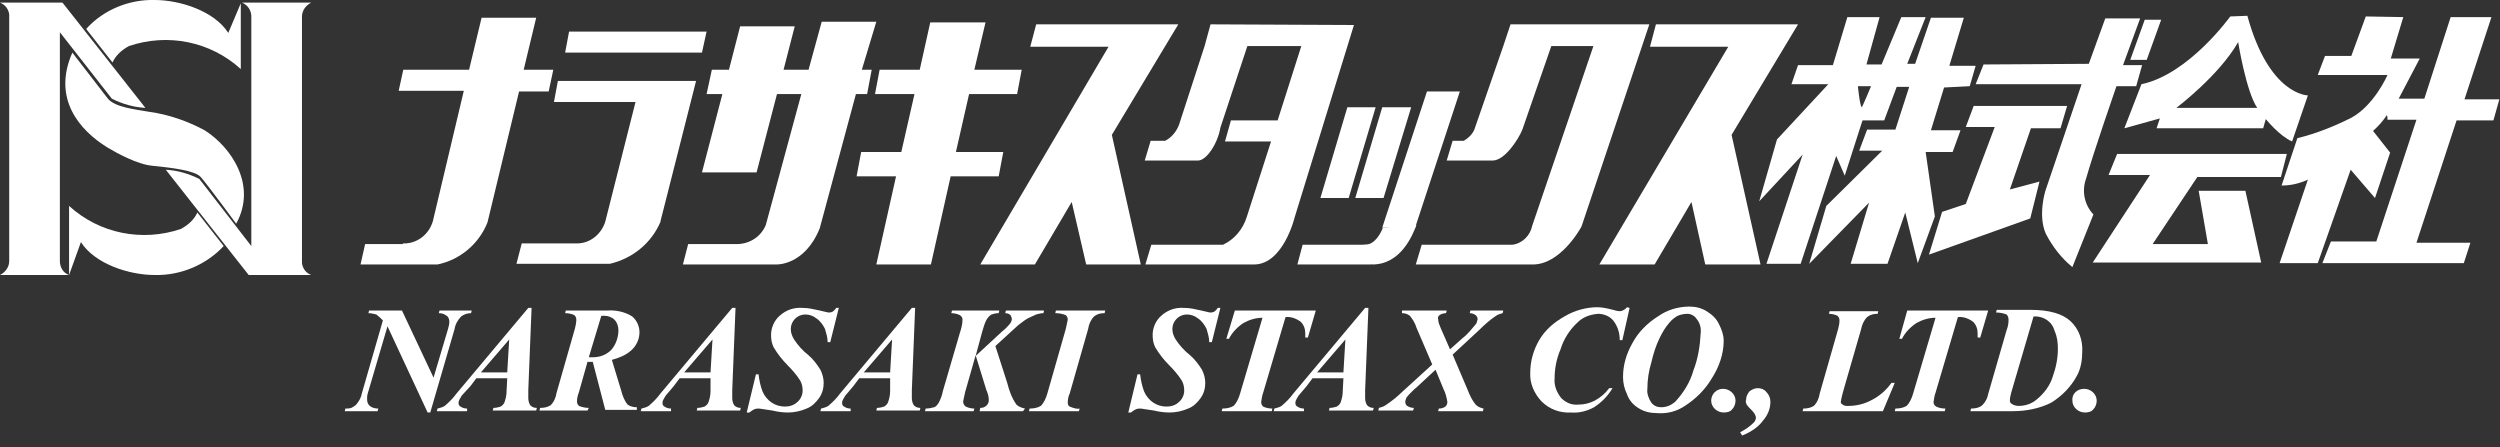 <?xml version="1.0" encoding="utf-8"?>
<!-- Generator: Adobe Illustrator 23.1.1, SVG Export Plug-In . SVG Version: 6.00 Build 0)  -->
<svg version="1.1" id="レイヤー_1" xmlns="http://www.w3.org/2000/svg" xmlns:xlink="http://www.w3.org/1999/xlink" x="0px"
	 y="0px" viewBox="0 0 380 68" style="enable-background:new 0 0 380 68;" xml:space="preserve">
<rect x="0" y="0" width="380" height="68" fill="#333333" stroke="none"/>
<style type="text/css">
	.st0{fill:#FFFFFF;}
</style>
<title>logo</title>
<path class="st0" d="M61.1,47.2l4.8,10.2l2.2-7.4c0.1-0.4,0.2-0.7,0.2-1.1c0-0.3-0.1-0.7-0.4-0.9c-0.4-0.3-0.8-0.4-1.2-0.4l0.1-0.4
	h4.9l-0.1,0.4c-0.6,0-1.1,0.2-1.5,0.5c-0.5,0.5-0.9,1.2-1,1.9l-3.7,12.7h-0.4l-6.1-13.1l-3,10.2c-0.1,0.3-0.1,0.6-0.1,0.9
	c0,0.4,0.1,0.7,0.4,1c0.4,0.3,0.8,0.4,1.3,0.4l-0.1,0.4h-5l0.1-0.4c0.3,0,0.6,0,0.9-0.1c0.4-0.2,0.7-0.4,0.9-0.7
	c0.3-0.4,0.6-0.9,0.7-1.5l3.2-11.1c-0.3-0.3-0.6-0.6-1-0.9c-0.4-0.1-0.8-0.2-1.2-0.2l0.1-0.4L61.1,47.2z"/>
<path class="st0" d="M77.1,57.5h-4.7l-0.9,1.2L70.3,60c-0.2,0.2-0.3,0.5-0.5,0.8c-0.1,0.2-0.1,0.3-0.1,0.5c0,0.2,0.1,0.4,0.3,0.5
	c0.3,0.2,0.6,0.3,1,0.3v0.4h-4.6l0.1-0.4c0.4-0.1,0.8-0.2,1.1-0.4c0.7-0.6,1.3-1.2,1.8-1.9l10.9-13h0.5l-0.5,12.5c0,0.7,0,1,0,1.2
	c0,0.4,0.1,0.8,0.3,1.1c0.3,0.3,0.6,0.4,1,0.4l-0.1,0.4h-6.6L75,62c0.4,0,0.8-0.1,1.1-0.2c0.3-0.2,0.5-0.4,0.6-0.7
	c0.2-0.6,0.3-1.1,0.3-1.7L77.1,57.5z M77.1,56.6l0.3-5l-4.3,5H77.1z"/>
<path class="st0" d="M89.3,55L88,59.6c-0.2,0.5-0.3,1-0.3,1.4c0,0.3,0.1,0.5,0.3,0.7c0.5,0.2,1,0.3,1.5,0.3l-0.2,0.4H82l0.1-0.4
	c0.6,0,1.1-0.1,1.6-0.4c0.5-0.5,0.8-1.2,0.9-1.9l2.8-9.8c0.1-0.4,0.2-0.9,0.2-1.3c0-0.3-0.1-0.5-0.3-0.7c-0.4-0.2-0.9-0.3-1.4-0.3
	l0.1-0.4h6.3c1.3-0.1,2.7,0.2,3.8,0.9c0.7,0.6,1.1,1.5,1.1,2.4c0,1.1-0.5,2.1-1.3,2.8c-0.8,0.7-1.8,1.1-2.9,1.4l1.4,4.6
	c0.2,0.8,0.5,1.6,1,2.2c0.4,0.3,0.9,0.4,1.4,0.4v0.4h-4.8L90.1,55l-0.4,0C89.6,55,89.5,55,89.3,55z M89.5,54.3c0.3,0,0.5,0,0.7,0
	c1,0,2-0.4,2.7-1.1c0.7-0.8,1.1-1.9,1.1-3c0-0.6-0.2-1.2-0.6-1.6C93,48.2,92.4,48,91.9,48c-0.2,0-0.3,0-0.5,0L89.5,54.3z"/>
<path class="st0" d="M108,57.5h-4.7l-0.9,1.2l-1.1,1.3c-0.2,0.2-0.3,0.5-0.5,0.8c-0.1,0.2-0.1,0.3-0.1,0.5c0,0.2,0.1,0.4,0.3,0.5
	c0.3,0.2,0.6,0.3,1,0.3v0.4h-4.6l0.1-0.4c0.4-0.1,0.8-0.2,1.1-0.4c0.7-0.6,1.3-1.2,1.8-1.9l10.9-13h0.5l-0.5,12.5c0,0.7,0,1,0,1.2
	c0,0.4,0.1,0.8,0.3,1.1c0.3,0.3,0.6,0.4,1,0.4l-0.1,0.4h-6.6l0.1-0.4c0.4,0,0.8-0.1,1.1-0.2c0.3-0.2,0.5-0.4,0.6-0.7
	c0.2-0.6,0.3-1.1,0.3-1.7L108,57.5z M108,56.6l0.3-5l-4.3,5H108z"/>
<path class="st0" d="M127.5,46.8l-1.3,5.2h-0.4c0-0.7-0.2-1.3-0.4-2c-0.3-0.6-0.7-1.2-1.3-1.6c-0.5-0.4-1.1-0.6-1.7-0.6
	c-1.2,0-2.2,1-2.2,2.2c0,0.6,0.2,1.1,0.5,1.6c0.6,0.9,1.3,1.7,2.2,2.4c0.7,0.6,1.3,1.4,1.8,2.2c0.3,0.6,0.5,1.3,0.5,2
	c0,0.8-0.2,1.6-0.7,2.3c-0.5,0.7-1.1,1.3-1.9,1.6c-0.9,0.4-1.9,0.6-2.8,0.6c-0.8,0-1.6-0.1-2.4-0.3c-0.6-0.1-1.3-0.2-2-0.3
	c-0.2,0-0.5,0-0.7,0.1c-0.3,0.1-0.5,0.3-0.8,0.5h-0.4l1.4-5.8h0.4c0.1,0.9,0.3,1.8,0.6,2.6c0.3,0.7,0.8,1.3,1.4,1.7
	c0.6,0.4,1.3,0.6,2,0.6c0.7,0,1.4-0.2,1.9-0.7c0.5-0.4,0.8-1.1,0.8-1.7c0-0.6-0.1-1.1-0.4-1.6c-0.5-0.8-1.2-1.6-1.9-2.3
	c-0.8-0.8-1.5-1.7-2.1-2.7c-0.3-0.6-0.4-1.2-0.4-1.9c0-1.1,0.5-2.2,1.3-2.9c1-0.9,2.2-1.3,3.5-1.2c0.9,0,1.7,0.2,2.6,0.4
	c0.4,0.1,0.9,0.2,1.3,0.3c0.2,0,0.4,0,0.6-0.1c0.2-0.1,0.4-0.3,0.6-0.6L127.5,46.8z"/>
<path class="st0" d="M135.3,57.5h-4.7l-0.9,1.2l-1.1,1.3c-0.2,0.2-0.3,0.5-0.5,0.8c-0.1,0.2-0.1,0.3-0.1,0.5c0,0.2,0.1,0.4,0.3,0.5
	c0.3,0.2,0.6,0.3,1,0.3v0.4h-4.6l0.1-0.4c0.4-0.1,0.8-0.2,1.1-0.4c0.7-0.6,1.3-1.2,1.8-1.9l10.9-13h0.5l-0.5,12.5c0,0.7,0,1,0,1.2
	c0,0.4,0.1,0.8,0.3,1.1c0.3,0.3,0.6,0.4,1,0.4l-0.1,0.4h-6.6l0.1-0.4c0.4,0,0.8-0.1,1.1-0.2c0.3-0.2,0.5-0.4,0.6-0.7
	c0.2-0.6,0.3-1.1,0.3-1.7L135.3,57.5z M135.3,56.6l0.3-5l-4.3,5H135.3z"/>
<path class="st0" d="M155.5,62.5h-6.6L149,62c0.4,0,0.7-0.1,1-0.4c0.2-0.2,0.3-0.5,0.3-0.8c0-0.6-0.2-1.1-0.4-1.6l-1.6-5.2l-1.6,5.6
	c-0.1,0.4-0.2,0.9-0.3,1.4c0,0.3,0.1,0.6,0.4,0.8c0.4,0.2,0.9,0.3,1.3,0.3l-0.1,0.4h-7.4l0.1-0.4c0.5,0,0.9-0.1,1.3-0.2
	c0.3-0.1,0.5-0.4,0.7-0.7c0.3-0.6,0.5-1.1,0.6-1.7l2.6-8.9c0.2-0.6,0.4-1.3,0.4-2c0-0.3-0.1-0.5-0.4-0.7c-0.4-0.2-0.9-0.3-1.3-0.3
	l0.1-0.4h7.2l-0.1,0.4c-0.4,0-0.8,0.1-1.1,0.2c-0.3,0.2-0.6,0.5-0.8,0.9c-0.3,0.6-0.4,1.1-0.6,1.7l-1,3.7l4-3.7
	c0.5-0.4,0.9-0.8,1.3-1.3c0.1-0.2,0.2-0.4,0.2-0.6c0-0.2-0.1-0.4-0.2-0.6c-0.2-0.2-0.5-0.3-0.8-0.3l0.1-0.4h5.8l-0.1,0.4
	c-0.4,0-0.7,0.1-1.1,0.2c-0.4,0.2-0.9,0.4-1.3,0.6c-0.5,0.3-1,0.7-1.4,1l-1.1,1l-2.4,2.2l1.8,5.6c0.3,1.2,0.7,2.3,1.4,3.3
	c0.3,0.3,0.8,0.5,1.3,0.6L155.5,62.5z"/>
<path class="st0" d="M160.4,47.6l0.1-0.4h7.5l-0.1,0.4c-0.6,0-1.1,0.1-1.6,0.5c-0.5,0.5-0.8,1.2-0.9,1.9l-2.8,9.8
	c-0.2,0.4-0.3,0.9-0.3,1.4c0,0.3,0.1,0.5,0.3,0.6c0.5,0.2,1,0.4,1.5,0.3l-0.1,0.4h-7.6l0.1-0.4c0.6,0,1.2-0.1,1.7-0.4
	c0.5-0.5,0.8-1.2,1-1.9l2.8-9.8c0.1-0.4,0.2-0.9,0.3-1.4c0-0.3-0.1-0.5-0.3-0.7C161.5,47.7,161,47.6,160.4,47.6z"/>
<path class="st0" d="M185.5,46.8l-1.3,5.2h-0.4c0-0.7-0.2-1.3-0.4-2c-0.3-0.6-0.7-1.2-1.3-1.6c-0.5-0.4-1.1-0.6-1.7-0.6
	c-1.2,0-2.2,1-2.2,2.2c0,0.6,0.2,1.1,0.5,1.6c0.6,0.9,1.3,1.7,2.2,2.4c0.7,0.6,1.3,1.4,1.8,2.2c0.3,0.6,0.5,1.3,0.5,2
	c0,0.8-0.2,1.6-0.7,2.3c-0.5,0.7-1.1,1.3-1.9,1.6c-0.9,0.4-1.9,0.6-2.8,0.6c-0.8,0-1.6-0.1-2.4-0.3c-0.6-0.1-1.3-0.2-2-0.3
	c-0.2,0-0.5,0-0.7,0.1c-0.3,0.1-0.5,0.3-0.8,0.5h-0.4l1.4-5.8h0.4c0.1,0.9,0.3,1.8,0.6,2.6c0.3,0.7,0.8,1.3,1.4,1.7
	c0.6,0.4,1.3,0.6,2,0.6c0.7,0,1.4-0.2,1.9-0.7c0.5-0.4,0.8-1.1,0.8-1.7c0-0.6-0.1-1.1-0.4-1.6c-0.5-0.8-1.2-1.6-1.9-2.3
	c-0.8-0.8-1.5-1.7-2.1-2.7c-0.3-0.6-0.4-1.2-0.4-1.9c0-1.1,0.5-2.2,1.3-2.9c1-0.9,2.2-1.3,3.5-1.2c0.9,0,1.7,0.2,2.6,0.4
	c0.4,0.1,0.9,0.2,1.3,0.3c0.2,0,0.4,0,0.6-0.1c0.2-0.1,0.4-0.3,0.6-0.6L185.5,46.8z"/>
<path class="st0" d="M187.7,47.2H200l-1.2,4.1h-0.4c0-0.2,0-0.4,0-0.6c0-0.7-0.2-1.3-0.7-1.8c-0.7-0.5-1.5-0.8-2.3-0.7L192,59.7
	c-0.2,0.5-0.2,0.9-0.3,1.4c0,0.3,0.1,0.5,0.3,0.7c0.4,0.2,0.9,0.3,1.4,0.3l-0.1,0.4h-7.6l0.1-0.4c0.6,0,1.2-0.1,1.7-0.4
	c0.5-0.5,0.8-1.2,1-1.9l3.4-11.5c-1,0-2,0.3-2.9,0.8c-0.9,0.6-1.7,1.4-2.2,2.4h-0.4L187.7,47.2z"/>
<path class="st0" d="M204.2,57.5h-4.7l-0.9,1.2l-1.1,1.3c-0.2,0.2-0.3,0.5-0.5,0.8c-0.1,0.2-0.1,0.3-0.1,0.5c0,0.2,0.1,0.4,0.3,0.5
	c0.3,0.2,0.6,0.3,1,0.3v0.4h-4.6l0.1-0.4c0.4-0.1,0.8-0.2,1.1-0.4c0.7-0.6,1.3-1.2,1.8-1.9l10.9-13h0.5l-0.5,12.5c0,0.7,0,1,0,1.2
	c0,0.4,0.1,0.8,0.3,1.1c0.3,0.3,0.6,0.4,1,0.4l-0.1,0.4H202l0.1-0.4c0.4,0,0.8-0.1,1.1-0.2c0.3-0.2,0.5-0.4,0.6-0.7
	c0.2-0.6,0.3-1.1,0.3-1.7L204.2,57.5z M204.2,56.6l0.3-5l-4.3,5H204.2z"/>
<path class="st0" d="M217.7,55.4l-2.4-5.6c-0.2-0.7-0.6-1.3-1-1.8c-0.4-0.3-0.8-0.4-1.2-0.4v-0.4h6.8l-0.1,0.4c-0.3,0-0.7,0.1-1,0.3
	c-0.2,0.2-0.3,0.4-0.2,0.6c0,0.5,0.2,0.9,0.4,1.4l1.4,3.2l1.9-1.7c0.8-0.6,1.4-1.4,2-2.1c0.2-0.2,0.2-0.5,0.3-0.8
	c0-0.2-0.1-0.4-0.3-0.6c-0.3-0.2-0.6-0.3-0.9-0.3l0.1-0.4h5l-0.1,0.4c-0.4,0.1-0.7,0.2-1,0.4c-0.9,0.6-1.7,1.3-2.5,2.1l-4.1,3.8
	l2.3,5.4c0.3,0.8,0.7,1.6,1.2,2.2c0.3,0.3,0.7,0.5,1.2,0.6l-0.1,0.4h-6.8l0.1-0.4c0.4,0,0.7-0.1,1-0.3c0.2-0.2,0.3-0.4,0.3-0.7
	c-0.1-0.7-0.3-1.4-0.6-2l-1.2-2.9l-2.8,2.6c-0.6,0.5-1.1,1-1.6,1.6c-0.1,0.2-0.2,0.5-0.2,0.7c0,0.2,0.1,0.5,0.3,0.6
	c0.3,0.2,0.7,0.3,1,0.3l-0.1,0.4h-5.3l0.1-0.4c0.4-0.1,0.7-0.2,1-0.4c0.9-0.6,1.8-1.3,2.6-2.1L217.7,55.4z"/>
<path class="st0" d="M247.7,46.8l-1.1,4.9h-0.4c0-1.1-0.3-2.1-1-3c-0.6-0.7-1.5-1-2.3-1c-1.2,0.1-2.3,0.5-3.1,1.3
	c-1.2,1.1-2.1,2.5-2.6,4.1c-0.6,1.4-0.9,2.9-0.9,4.4c-0.1,1.1,0.3,2.1,1,3c0.7,0.7,1.6,1.1,2.6,1c0.9,0,1.7-0.2,2.5-0.6
	c0.9-0.5,1.6-1.1,2.2-1.9h0.5c-0.7,1.2-1.7,2.2-2.8,2.9c-1.1,0.6-2.3,0.9-3.5,0.8c-1.7,0.1-3.3-0.5-4.5-1.7
	c-1.1-1.2-1.8-2.7-1.7-4.4c0-1.7,0.5-3.4,1.3-4.8c0.9-1.6,2.3-2.8,3.9-3.7c1.5-0.9,3.3-1.4,5-1.4c0.8,0,1.6,0.2,2.4,0.4
	c0.3,0.1,0.7,0.2,1,0.2c0.4,0,0.9-0.3,1.1-0.6L247.7,46.8z"/>
<path class="st0" d="M252,62.8c-1.1,0-2.1-0.2-3-0.8c-0.8-0.5-1.4-1.2-1.7-2.1c-0.4-0.8-0.6-1.7-0.6-2.6c0-1.8,0.5-3.5,1.4-5.1
	c0.9-1.7,2.3-3.1,3.9-4.1c1.4-1,3.1-1.5,4.8-1.5c0.9,0,1.8,0.2,2.6,0.7c0.8,0.5,1.5,1.1,1.9,2c0.4,0.8,0.7,1.6,0.7,2.5
	c0,2-0.7,4-1.8,5.7c-1,1.7-2.4,3.1-4.1,4.2C254.9,62.5,253.5,62.9,252,62.8z M256.5,47.7c-0.5,0-1,0.1-1.5,0.3
	c-0.5,0.3-0.9,0.6-1.3,1.1c-0.6,0.7-1,1.4-1.4,2.2c-0.6,1.2-1,2.5-1.3,3.8c-0.4,1.3-0.6,2.7-0.6,4c-0.1,0.7,0.2,1.5,0.6,2.1
	c0.4,0.5,0.9,0.7,1.5,0.7c0.8,0,1.5-0.3,2.1-0.8c1.3-1.4,2.3-3,2.8-4.8c0.7-1.8,1-3.7,1.1-5.6c0.1-0.8-0.1-1.6-0.6-2.2
	C257.6,48,257,47.7,256.5,47.7z"/>
<path class="st0" d="M261.9,59.1c1,0,1.9,0.8,1.9,1.8c0,0,0,0,0,0c0,0.5-0.2,1-0.5,1.3c-0.3,0.4-0.8,0.5-1.3,0.5
	c-1,0-1.9-0.8-1.9-1.8C260.1,59.9,260.9,59.1,261.9,59.1C261.9,59.1,261.9,59.1,261.9,59.1z"/>
<path class="st0" d="M264.8,66.2l-0.3-0.5c0.8-0.4,1.5-0.9,2.1-1.5c0.2-0.2,0.3-0.5,0.3-0.8c-0.1-0.4-0.3-0.7-0.6-1
	c-0.3-0.3-0.6-0.6-0.8-0.9c-0.1-0.2-0.2-0.5-0.1-0.7c0-0.5,0.2-0.9,0.5-1.3c0.4-0.3,0.8-0.5,1.3-0.5c0.5,0,1,0.2,1.3,0.6
	c0.4,0.4,0.6,0.9,0.6,1.5c0,1-0.4,2-1.1,2.8C267.3,64.9,266.1,65.7,264.8,66.2z"/>
<path class="st0" d="M286.2,62.5H274l0.1-0.4c0.6,0,1.1-0.1,1.6-0.4c0.5-0.5,0.8-1.2,0.9-1.9l2.8-9.8c0.1-0.4,0.2-0.8,0.2-1.3
	c0-0.3-0.1-0.5-0.3-0.7c-0.4-0.2-0.9-0.3-1.3-0.3l0.1-0.4h7.4l-0.1,0.4c-0.6,0-1.1,0.1-1.6,0.5c-0.5,0.5-0.8,1.2-0.9,1.8l-2.6,9
	c-0.2,0.7-0.4,1.4-0.5,2.1c0,0.2,0.1,0.3,0.3,0.4c0.2,0.2,0.5,0.2,0.8,0.2c1.3,0,2.5-0.3,3.6-0.9c1.2-0.6,2.2-1.5,3-2.6h0.5
	L286.2,62.5z"/>
<path class="st0" d="M289.9,47.2h12.3l-1.2,4.1h-0.4c0-0.2,0-0.4,0-0.6c0-0.7-0.2-1.3-0.7-1.8c-0.7-0.5-1.5-0.8-2.3-0.7l-3.4,11.5
	c-0.2,0.5-0.2,0.9-0.3,1.4c0,0.3,0.1,0.5,0.4,0.7c0.4,0.2,0.9,0.3,1.4,0.3l-0.1,0.4h-7.6l0.1-0.4c0.6,0,1.2-0.1,1.7-0.4
	c0.5-0.5,0.8-1.2,1-1.9l3.4-11.5c-1,0-2,0.3-2.9,0.8c-0.9,0.6-1.7,1.4-2.2,2.4h-0.4L289.9,47.2z"/>
<path class="st0" d="M299.5,62.5l0.1-0.4c0.6,0,1.2-0.1,1.7-0.5c0.5-0.5,0.8-1.1,0.9-1.7l2.8-9.7c0.2-0.5,0.3-1,0.3-1.6
	c0-0.3-0.1-0.6-0.3-0.8c-0.5-0.2-1.1-0.3-1.6-0.3l0.1-0.4h5.2c2.8,0,4.8,0.6,6,1.7c1.3,1.2,1.9,2.9,1.8,4.7c0,1.2-0.2,2.5-0.8,3.6
	c-0.9,1.7-2.3,3.1-3.9,4.1c-1.8,0.9-3.8,1.3-5.9,1.3L299.5,62.5z M309.1,48.1l-3.4,11.6c-0.1,0.4-0.2,0.8-0.2,1.2
	c0,0.2,0.1,0.4,0.3,0.5c0.3,0.2,0.7,0.3,1,0.3c1,0,2-0.3,2.8-1c1.1-0.9,2-2.1,2.4-3.4c0.5-1.4,0.8-2.8,0.8-4.3
	c0-0.9-0.1-1.8-0.5-2.7C311.9,48.8,310.5,48,309.1,48.1L309.1,48.1z"/>
<path class="st0" d="M316.8,59.1c1,0,1.9,0.8,1.9,1.8c0,0,0,0,0,0c0,0.5-0.2,1-0.5,1.3c-0.3,0.4-0.8,0.5-1.3,0.5
	c-1,0-1.9-0.8-1.9-1.8C314.9,59.9,315.7,59.1,316.8,59.1C316.8,59.1,316.8,59.1,316.8,59.1z"/>
<path class="st0" d="M84.1,10.6h-4.5l1.9-7.9h-8.3l-1.9,7.9h-10l-0.7,3.2h9.9l-4.7,19.8h0c-0.6,2.1-2.5,3.5-4.6,3.4l0.1,0.1h-5.8
	l-0.7,3.1h11.7c3.4-0.7,6.3-3.1,7.6-6.4l4.8-19.9h4.5L84.1,10.6z"/>
<polygon class="st0" points="86.5,4.8 85.9,8 106.7,8 107.4,4.8 "/>
<path class="st0" d="M105.8,12.3h-21l-0.6,3.2h12.4l-4.6,18.2l0,0c-0.6,1.9-2.3,3.3-4.3,3.3h-8.4l-0.8,3.1h14.2l0,0
	c3.4-0.8,6.3-3.1,7.7-6.4h0l0,0c0,0,0,0,0-0.1h0l5.1-20.1L105.8,12.3z"/>
<path class="st0" d="M133.2,3.3h-8.3l-2,7.3h-3.8l1.7-6.6h-8.3l-1.7,6.6h-2.6l-0.8,3.7h2.4l-3.1,11.9h8.3l3.1-11.9h3.7l-5.4,19.9
	c-0.7,1.7-2.3,2.8-4.2,2.9h-7.6l-0.8,3.1H118l0,0c0,0,4.3,0.2,6.6-5.5h0l5.5-20.4h1.7l0.7-3.7h-1.5L133.2,3.3z"/>
<polygon class="st0" points="179.1,3.7 178.1,3.7 157.5,3.7 156.6,7.1 168.5,7.1 149,40.2 157.3,40.2 162.9,30.7 165.1,40.2 
	173.4,40.2 169,20.5 "/>
<polygon class="st0" points="273.3,3.7 272.3,3.7 264.8,3.7 251.7,3.7 250.8,7.1 262.7,7.1 243.1,40.2 251.5,40.2 257.1,30.7 
	259.2,40.2 267.6,40.2 263.2,20.5 "/>
<polygon class="st0" points="208.5,40.2 197.2,40.2 198,37.2 209.4,37.2 "/>
<polygon class="st0" points="205,30.1 200.7,30.1 204.8,16.3 209.1,16.3 "/>
<polygon class="st0" points="210.3,30.1 206,30.1 210.1,16.3 214.5,16.3 "/>
<polygon class="st0" points="215.1,34.6 210.1,34.6 216.9,13.9 221.9,13.9 "/>
<path class="st0" d="M205.8,3.8L205.8,3.8L205.8,3.8L184,3.7L183.1,7h0l-3.9,12h0c-0.4,1-1.1,1.9-2.1,2.4h-2.2l-0.9,3h8.1
	c1.3,0,3-2.6,3.4-5L189.6,7h8.2l-3.6,11.3h-7.1l-0.9,3.2h7l-3.7,11.5c-0.6,1.9-1.9,3.4-3.6,4.2h-10.9l-0.9,3h16.6l0,0c0,0,0,0,0,0
	l0,0v0c4.4-0.1,6.1-7.2,6.1-7.2L205.8,3.8z"/>
<path class="st0" d="M215.3,34.2c-0.6,1.6-2.4,6-6.7,6c0,0-3.2-3-1.1-3c1.5,0,2.4-1.8,2.7-2.6"/>
<path class="st0" d="M250.7,3.7h-21.1L228.5,7h0l-4.4,12.7c-0.3,0.7-0.9,1.3-1.6,1.7h-1.7l-0.9,3h7c1.8,0,3.9-3.2,4.5-4.7h0L235.8,7
	h6.4l-9.3,27.3h0c-0.3,1.5-1.5,2.7-3,2.9h-13.8l-0.9,3H233c4.1,0,7.1-5.2,7.4-5.8L250.7,3.7z"/>
<polygon class="st0" points="154.6,14.3 155.3,10.6 148.1,10.6 149.8,3.4 141.4,3.4 139.8,10.6 133.7,10.6 133,14.3 139,14.3 
	137,23.1 130.9,23.1 130.2,26.8 136.2,26.8 133.2,40.2 141.5,40.2 144.5,26.8 151.8,26.8 152.5,23.1 145.3,23.1 147.3,14.3 "/>
<polygon class="st0" points="326,3 323.8,9.1 326.3,9.1 328.5,3 "/>
<path class="st0" d="M299.4,13.1l0.9-3.1h-4l2.2-7.3h-5l-2.4,7l-1.2,0l2.8-7.1h-3.7L286,9.8h-2.3l2-7.2h-4.9l-2.2,7.3h-5.3l-1,2.9
	h5.6l-7.8,8.4l-2.7,9.4l6.6-7.1l-5.5,16.6h5.2l5.4-16.4l1.3,3l2.7-8.4h3.3l1.9-5.1h1.9l-2.1,6.5h-4.3l-1.2,3.2h3.5l-8.5,8.4
	l-2.6,8.8l9.1-9.3l-2.8,9.3h5.6l2.7-7.8l1.9,7.7l2.6-7.1l-1.4-9.8h4.1l1.2-3.3h-4.5l2-6.5L299.4,13.1z M283,16.3
	c-0.3-0.1-0.6-3.2-0.6-3.2h2C284.4,13.1,283.1,16.2,283,16.3z"/>
<path class="st0" d="M301.5,9.8l-1.2,3h16.1L310.9,29c0,0-1.2,3.8,0.1,6.6c1,1.9,2.3,3.6,4,5l3.2-8c-1.4-1.5-1.8-3.6-1.1-5.5
	c1-3.6,4.6-14,4.6-14h3l0.9-3.2h-2.9l2.6-7.1h-5.3l-2.5,6.9L301.5,9.8z"/>
<polygon class="st0" points="314.2,16.1 300,16.1 298.8,19.3 303.2,19.3 298.8,31 295.2,32.2 293.2,38.7 308.6,33.2 310,27.6 
	305.5,28.8 308.7,19.5 313.2,19.5 "/>
<path class="st0" d="M341.6,2.4L339,2.5c0,0-6.3,8.8-13.5,10.3c0,0-2.6,6.7-2.6,6.7l5.4-1.5l-0.5,1.5H344l0.4-1.4c0,0,2.1,2.6,4,3.4
	c0,0,2.4-7,2.4-7S344.9,14.5,341.6,2.4z M330.8,16.4c0,0,6.5-4.9,9.4-10c0,0,1.2,7.5,2.9,10C343.2,16.4,330.8,16.4,330.8,16.4z"/>
<polygon class="st0" points="347.6,23.4 321.8,23.4 320.5,26.6 326.8,26.6 318.1,39.9 343.7,39.9 341.3,29 334.2,29 335.6,37.1 
	327.2,37.1 334,26.9 346.7,26.9 "/>
<path class="st0" d="M359.6,2.5l-2.2,6h-4l-1.1,2.9h10.6c0,0-2,4.6-5.5,6.5c-2.6,1.3-5.3,2.4-8.2,3.1l-2.4,7.2c1.4,0,2.7-0.3,4-0.9
	L346.5,40h5.8l5-14.2l3.7,4.3l2.3-6.9l-2.6-3.3c0.8-0.7,1.5-1.5,2.1-2.4c0.1,0.2,0.1,0.4,0.1,0.7h4.4l-6.1,18.5h-6.9L353,40h21.5
	l1-3.1h-8.2l6.1-18.6h5.6l0.9-3.2h-5.3l4.1-12.5h-6.2L368.5,15h-3.9l3.2-6.1h-4.4l1.9-6.3L359.6,2.5z"/>
<path class="st0" d="M17.1,9.5c0.5-1.1,1.4-1.9,2.5-2.5c5.9-2,12.4-0.7,17,3.5v-10L34.7,5c-2.1-3.3-7.3-5-11.2-5
	c-3.9-0.1-7.8,1.5-10.4,4.4L17.1,9.5z"/>
<path class="st0" d="M9.1,39.7V4.9L17,15c1.6,0.8,3.3,1.3,5.1,1.4L9.5,0.4H0c0.8,0.3,1.3,1,1.4,1.8v37.5c0,0.9-0.6,1.7-1.4,2.1h10.5
	C9.6,41.5,9.1,40.6,9.1,39.7z"/>
<path class="st0" d="M23.2,25.2c-2.3-0.2-5.4-1.9-6.9-2.8C12.1,19.8,7.9,15,11,8l5.4,7c1.1,1.3,4,1.6,6.3,2c2.9,0.4,5.8,1.4,8.4,2.8
	c4.1,2.6,8,8.4,4.8,14.2c0,0-4.4-6-5.4-7.1C29.6,25.9,26.1,25.5,23.2,25.2z"/>
<path class="st0" d="M30,32.3c-0.5,1.1-1.4,1.9-2.5,2.5c-5.9,2-12.4,0.7-17-3.5v10.5l1.8-5c2.1,3.3,7.3,5,11.2,5
	c3.9,0.1,7.8-1.5,10.5-4.4L30,32.3z"/>
<path class="st0" d="M38.2,2.5v34.9l-7.9-10.2c-1.6-0.8-3.3-1.3-5.1-1.4l12.6,16h9.5c-0.8-0.3-1.3-1-1.4-1.8V2.5
	c0-0.9,0.6-1.7,1.4-2.1H36.8C37.7,0.8,38.2,1.6,38.2,2.5z"/>
</svg>
